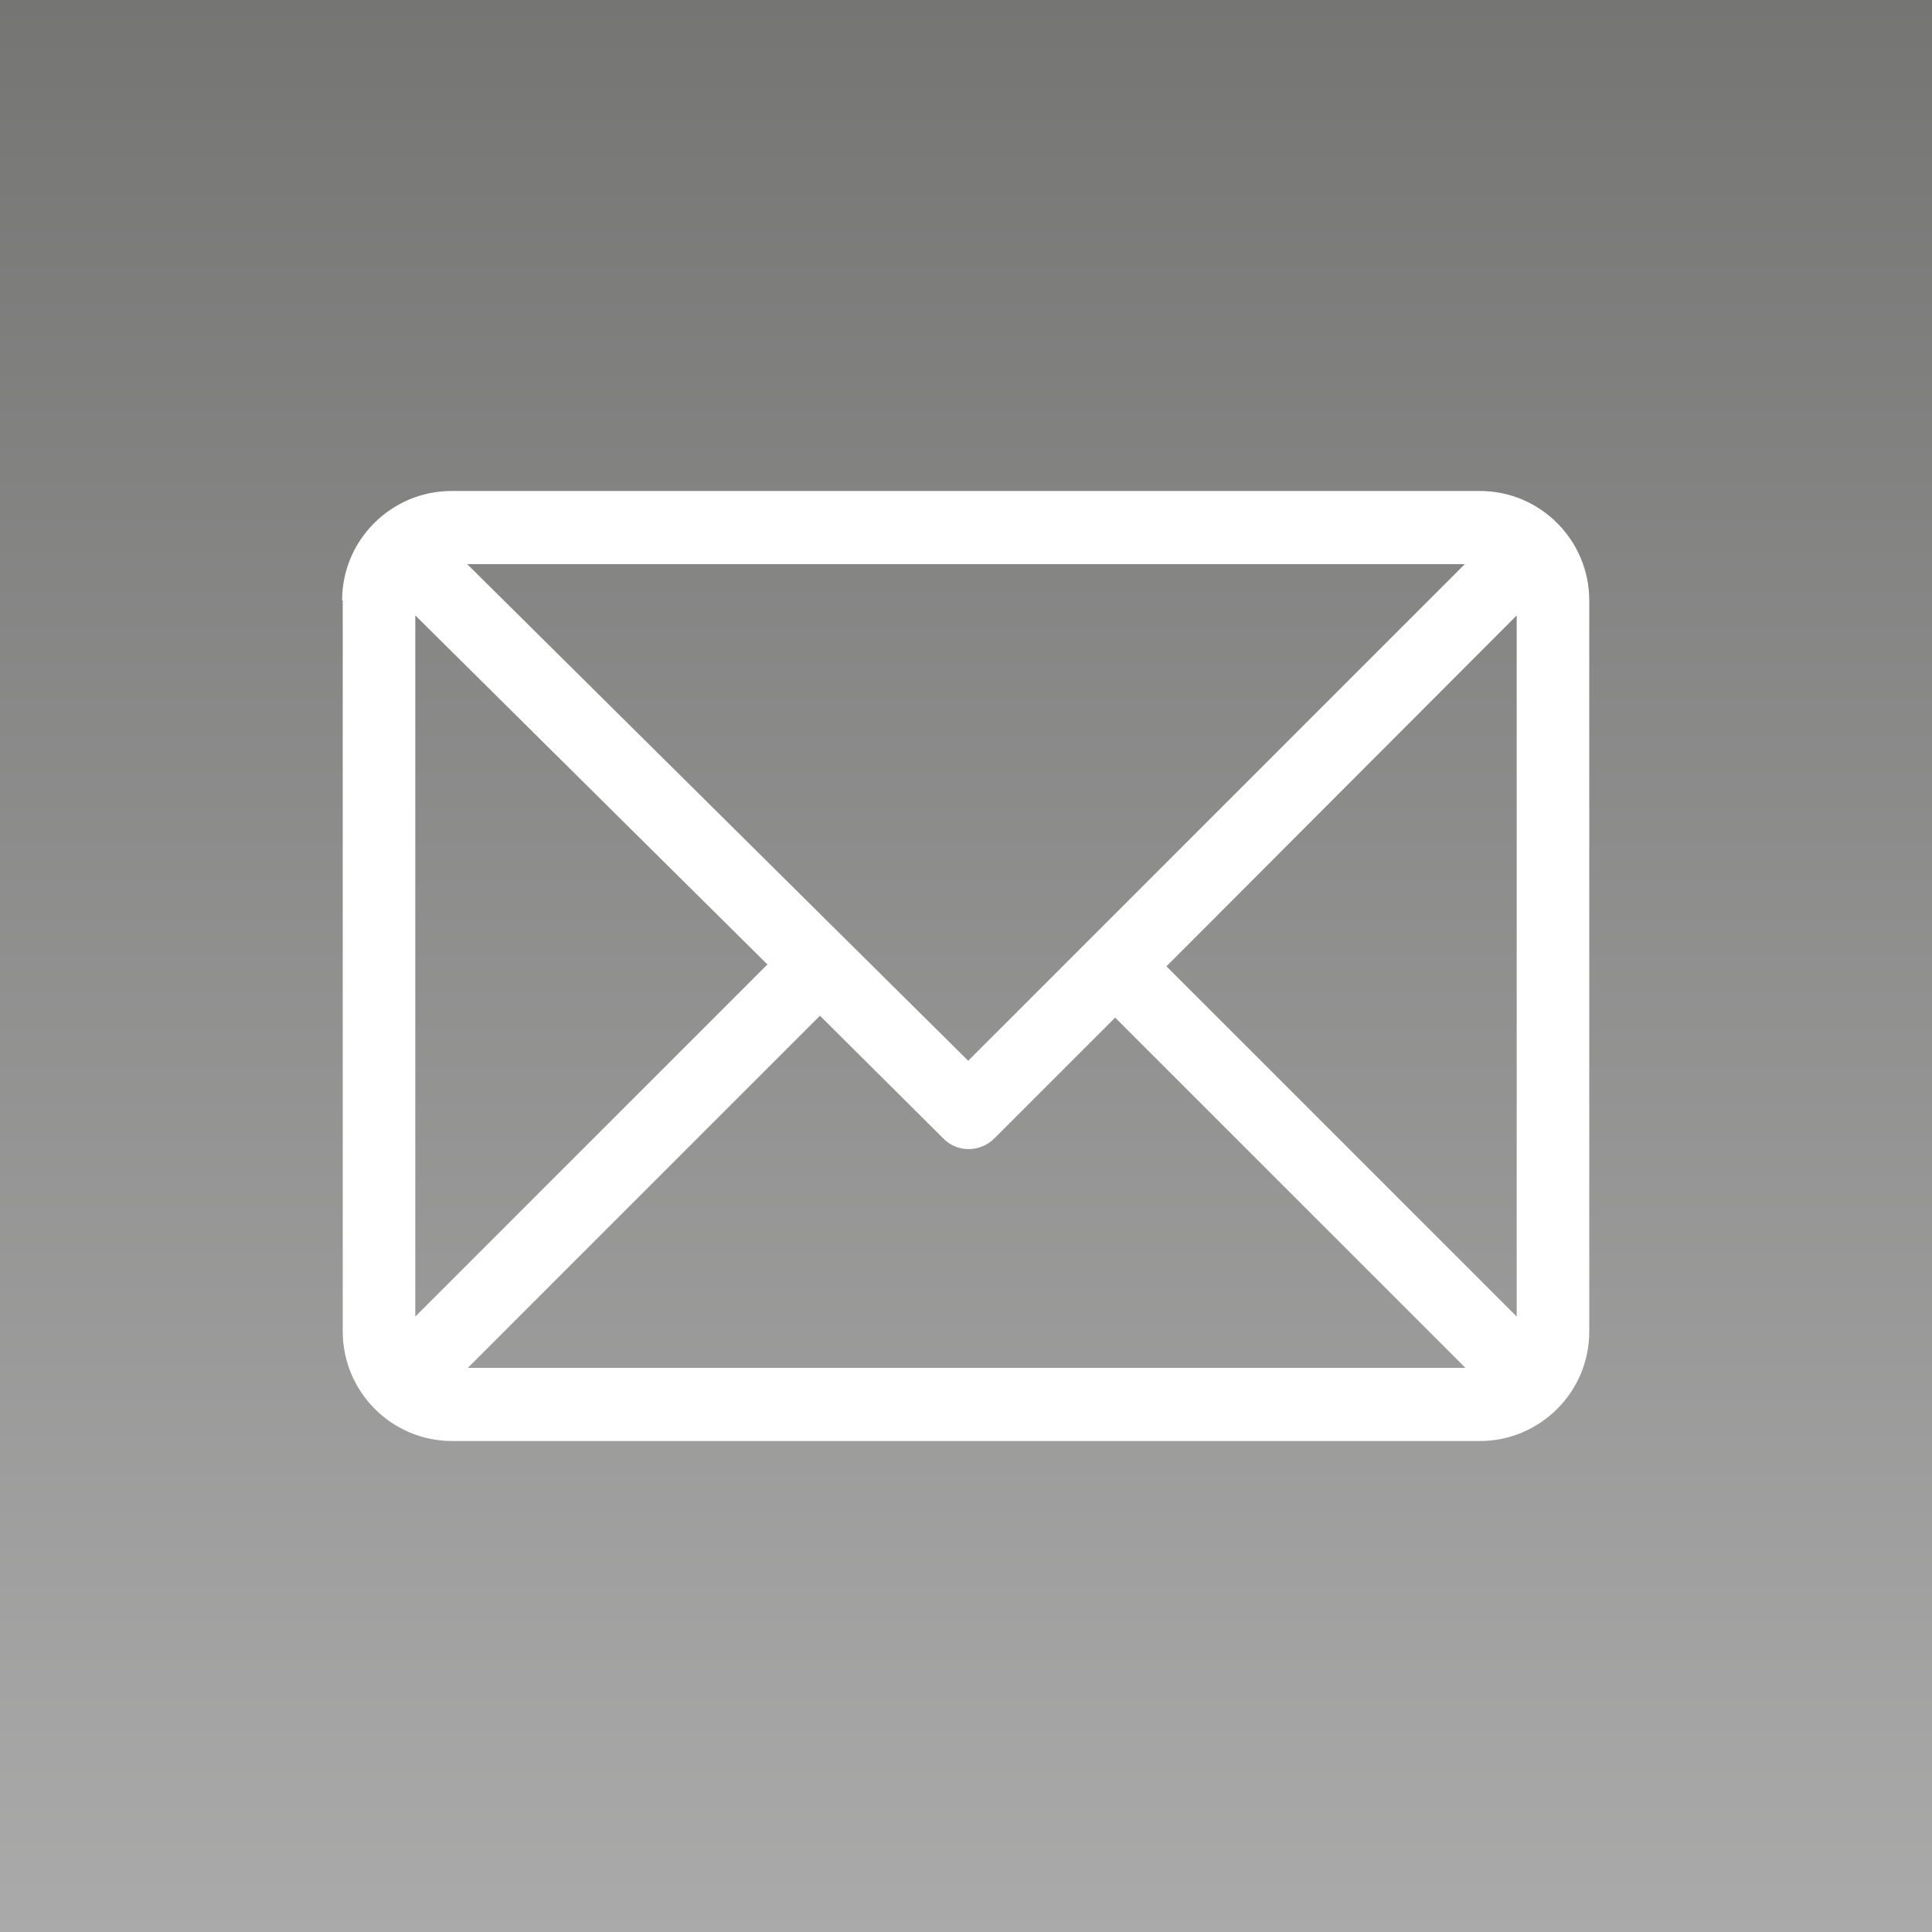 <?xml version="1.0" encoding="UTF-8"?><svg id="Camada_2" xmlns="http://www.w3.org/2000/svg" xmlns:xlink="http://www.w3.org/1999/xlink" viewBox="0 0 30.89 30.89"><defs><style>.cls-1{fill:url(#linear-gradient-2);}.cls-2{fill:url(#linear-gradient-5);}.cls-3{fill:none;}.cls-4{fill:url(#linear-gradient-3);}.cls-5{fill:url(#linear-gradient);}.cls-6{fill:url(#linear-gradient-4);}</style><linearGradient id="linear-gradient" x1="15.45" y1="-8.13" x2="15.45" y2="33.36" gradientUnits="userSpaceOnUse"><stop offset="0" stop-color="#676866"/><stop offset="1" stop-color="#aeaeae"/></linearGradient><linearGradient id="linear-gradient-2" x1="21.45" x2="21.45" xlink:href="#linear-gradient"/><linearGradient id="linear-gradient-3" x1="9.46" x2="9.46" xlink:href="#linear-gradient"/><linearGradient id="linear-gradient-4" x1="15.45" x2="15.45" xlink:href="#linear-gradient"/><linearGradient id="linear-gradient-5" x1="15.45" x2="15.45" xlink:href="#linear-gradient"/></defs><g id="quem_somos_expandido"><g><path class="cls-3" d="M7.23,23.04H23.66c.96,0,1.75-.78,1.75-1.75V9.6c0-.96-.78-1.75-1.75-1.75H7.23c-.97,0-1.75,.79-1.75,1.75v11.69c0,.96,.78,1.75,1.75,1.75Zm.24-1.17l5.63-5.63,1.97,1.96c.23,.23,.6,.23,.82,0l1.92-1.92,5.6,5.6H7.47ZM24.25,9.84v11.2l-5.6-5.6,5.6-5.6Zm-.83-.83l-7.94,7.94L7.47,9.02h15.95Zm-16.78,.82l5.63,5.58-5.63,5.63V9.84Z"/><path class="cls-5" d="M15.9,18.2c-.23,.23-.6,.23-.82,0l-1.97-1.96-5.63,5.63h15.95l-5.6-5.6-1.92,1.92Z"/><polygon class="cls-1" points="24.25 21.05 24.25 9.84 18.65 15.45 24.25 21.05"/><polygon class="cls-4" points="6.64 9.84 6.64 21.05 12.27 15.42 6.64 9.84"/><path class="cls-6" d="M0,30.89H30.89V0H0V30.89ZM5.47,9.6c0-.97,.79-1.75,1.75-1.75H23.66c.97,0,1.75,.79,1.75,1.75v11.69c0,.97-.79,1.75-1.75,1.75H7.23c-.97,0-1.75-.79-1.75-1.75V9.6Z"/><polygon class="cls-2" points="23.42 9.02 7.47 9.02 15.48 16.96 23.42 9.02"/></g></g></svg>